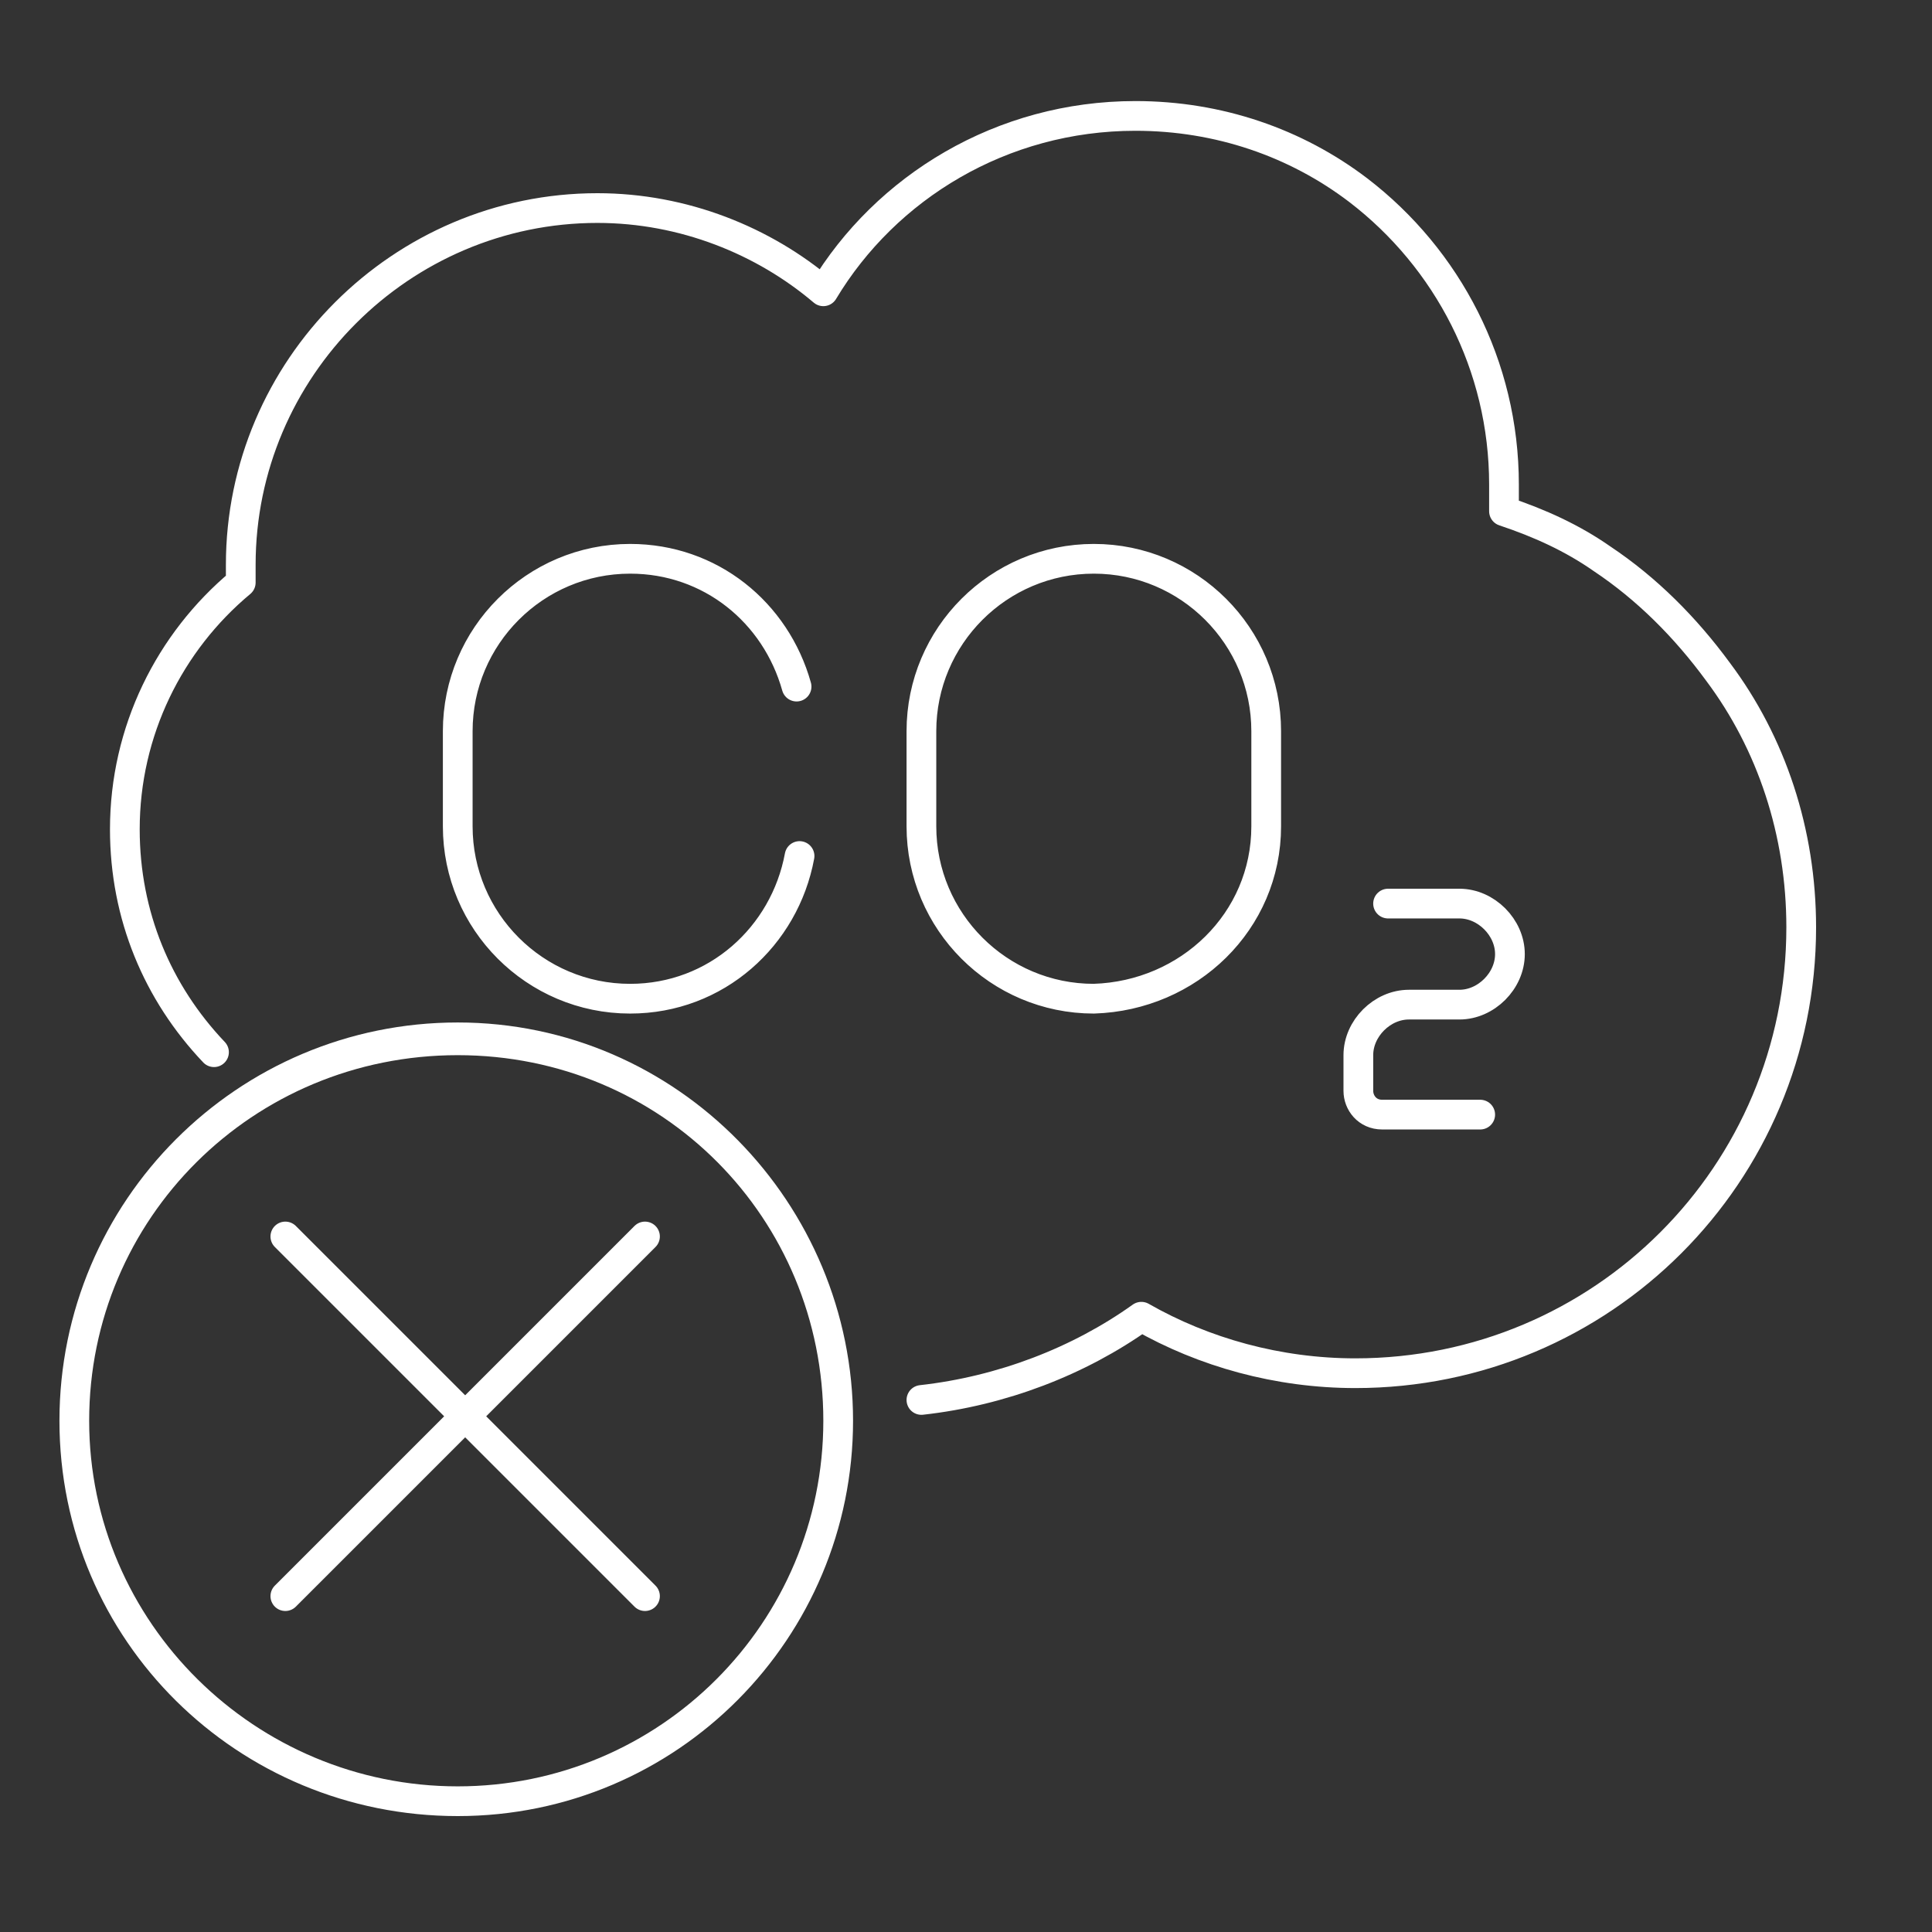 <?xml version="1.0" encoding="UTF-8"?> <!-- Generator: Adobe Illustrator 25.2.1, SVG Export Plug-In . SVG Version: 6.00 Build 0) --> <svg xmlns="http://www.w3.org/2000/svg" xmlns:xlink="http://www.w3.org/1999/xlink" version="1.1" id="N_B" x="0px" y="0px" viewBox="0 0 65 65" style="enable-background:new 0 0 65 65;" xml:space="preserve"><rect x="0" y="0" width="65" height="65" fill="#333333" stroke="none"/> <style type="text/css"> .st0{fill:none;stroke:url(#SVGID_1_);stroke-linecap:round;stroke-linejoin:round;stroke-miterlimit:10;} .st1{fill:none;stroke:url(#SVGID_2_);stroke-linecap:round;stroke-linejoin:round;stroke-miterlimit:10;} .st2{fill:none;stroke:url(#SVGID_3_);stroke-linecap:round;stroke-linejoin:round;stroke-miterlimit:10;} .st3{fill:url(#SVGID_4_);} </style> <linearGradient id="SVGID_1_" gradientUnits="userSpaceOnUse" x1="13.532" y1="58.089" x2="52.221" y2="19.4" gradientTransform="matrix(1 0 0 -1 0 66)"> <stop offset="0" style="stop-color:#FFFFFF"></stop> <stop offset="1" style="stop-color:#FFFFFF"></stop> </linearGradient> <path class="st0" d="M31,47.1c2.7-0.3,5.3-1.3,7.4-2.8c2.1,1.2,4.6,1.9,7.2,1.9c8.3,0,15-6.7,15-15c0-3.2-1-6.2-2.8-8.6 c-1.1-1.5-2.4-2.8-3.9-3.8c-1-0.7-2.1-1.2-3.3-1.6c0-0.3,0-0.6,0-0.9c0-4-1.9-7.6-4.9-9.9c-2.1-1.6-4.7-2.5-7.5-2.5 c-4.5,0-8.4,2.4-10.5,5.9C25.7,8.1,23,7,20.1,7c-6.6,0-12,5.4-12,12c0,0.2,0,0.4,0,0.6c-2.4,2-3.9,5-3.9,8.3c0,2.9,1.1,5.5,3,7.5 M26.8,23.1c-0.7-2.5-2.9-4.3-5.6-4.3l0,0c-3.2,0-5.8,2.6-5.8,5.8v3.2c0,3.2,2.6,5.8,5.8,5.8l0,0c2.9,0,5.2-2.1,5.7-4.8 M42.6,27.8 v-3.2c0-3.2-2.6-5.8-5.8-5.8l0,0c-3.2,0-5.8,2.6-5.8,5.8v3.2c0,3.2,2.6,5.8,5.8,5.8l0,0C40,33.5,42.6,31,42.6,27.8z M46.7,30.4h2.4 c0.9,0,1.7,0.8,1.7,1.7l0,0c0,0.9-0.8,1.7-1.7,1.7h-1.7c-0.9,0-1.7,0.8-1.7,1.7v1.2c0,0.4,0.3,0.8,0.8,0.8h3.3"></path> <linearGradient id="SVGID_2_" gradientUnits="userSpaceOnUse" x1="15.323" y1="47.266" x2="16.031" y2="47.974"> <stop offset="0" style="stop-color:#FFFFFF"></stop> <stop offset="1" style="stop-color:#FFFFFF"></stop> </linearGradient> <line class="st1" x1="21.7" y1="41.6" x2="9.6" y2="53.7"></line> <linearGradient id="SVGID_3_" gradientUnits="userSpaceOnUse" x1="9.28" y1="41.224" x2="22.087" y2="54.03"> <stop offset="0" style="stop-color:#FFFFFF"></stop> <stop offset="1" style="stop-color:#FFFFFF"></stop> </linearGradient> <line class="st2" x1="9.6" y1="41.6" x2="21.7" y2="53.7"></line> <linearGradient id="SVGID_4_" gradientUnits="userSpaceOnUse" x1="5.825" y1="27.825" x2="24.935" y2="8.715" gradientTransform="matrix(1 0 0 -1 0 66)"> <stop offset="0" style="stop-color:#FFFFFF"></stop> <stop offset="1" style="stop-color:#FFFFFF"></stop> </linearGradient> <path class="st3" d="M15.4,34.4C8,34.4,2,40.4,2,47.8s6,13.3,13.4,13.3s13.3-6,13.3-13.3S22.8,34.4,15.4,34.4z M15.4,60.1 C8.6,60.1,3,54.6,3,47.8s5.5-12.3,12.4-12.3s12.3,5.5,12.3,12.3S22.2,60.1,15.4,60.1z"></path> </svg> 